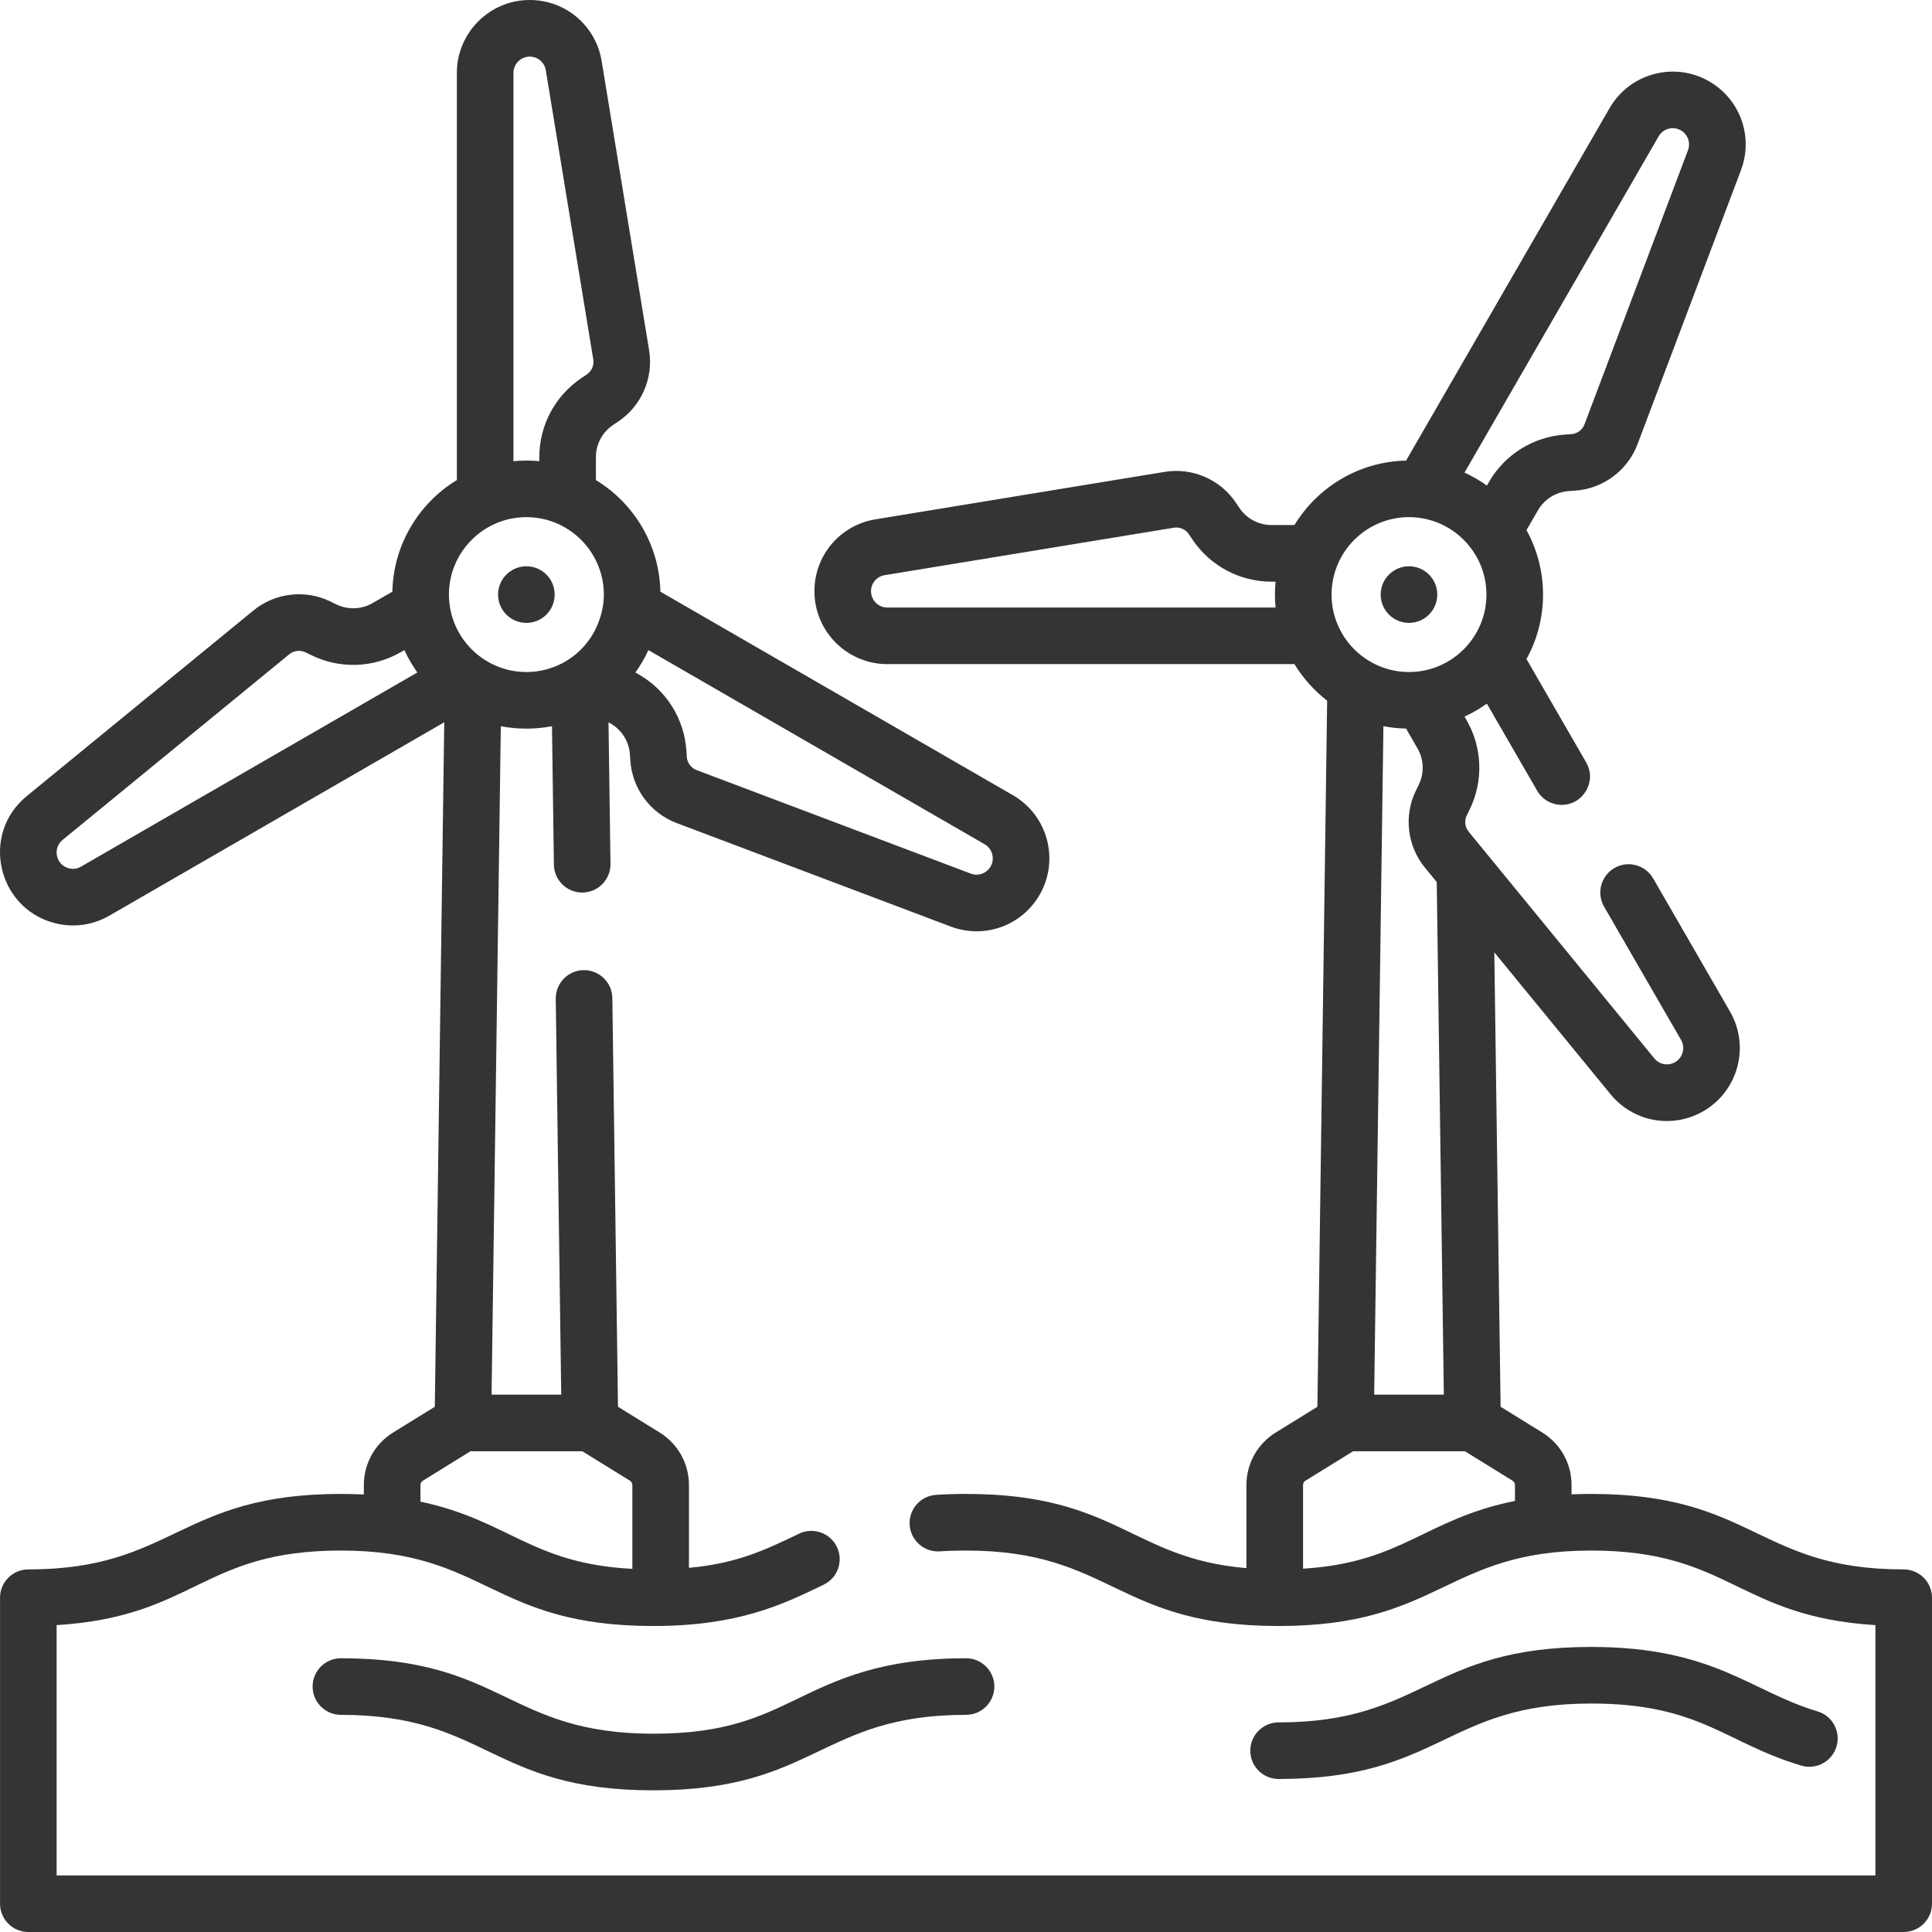 <?xml version="1.0" encoding="UTF-8"?> <svg xmlns="http://www.w3.org/2000/svg" width="55" height="55" viewBox="0 0 55 55" fill="none"><g clip-path="url(#clip0)"><path d="M45.297 48.496C48.406 48.496 49.108 49.619 51.28 50.263C51.707 50.389 52.155 50.145 52.282 49.719C52.408 49.292 52.165 48.844 51.738 48.718C49.838 48.155 48.789 46.885 45.297 46.885C40.678 46.885 40.547 49.033 36.399 49.033C35.954 49.033 35.593 49.394 35.593 49.839C35.593 50.283 35.954 50.644 36.399 50.644C41.018 50.644 41.149 48.496 45.297 48.496Z" fill="#343434"></path><path d="M18.603 49.355C14.437 49.355 14.346 47.207 9.705 47.207C9.26 47.207 8.899 47.568 8.899 48.012C8.899 48.457 9.26 48.818 9.705 48.818C13.871 48.818 13.962 50.967 18.603 50.967C23.222 50.967 23.353 48.818 27.501 48.818C27.946 48.818 28.307 48.457 28.307 48.012C28.307 47.568 27.946 47.207 27.501 47.207C25.092 47.207 23.822 47.82 22.701 48.361C21.643 48.872 20.643 49.355 18.603 49.355Z" fill="#343434"></path><path d="M1.539 26.274C2.072 26.417 2.632 26.344 3.113 26.067L12.647 20.562L12.378 40.048L11.193 40.78C10.67 41.103 10.358 41.663 10.358 42.278V42.545C10.149 42.535 9.932 42.529 9.705 42.529C5.086 42.529 4.955 44.678 0.806 44.678C0.361 44.678 0.001 45.038 0.001 45.483V54.194C0.001 54.639 0.361 55 0.806 55H54.194C54.639 55 55 54.639 55 54.194V45.483C55 45.038 54.639 44.678 54.194 44.678C50.028 44.678 49.937 42.529 45.297 42.529C45.104 42.529 44.918 42.533 44.739 42.541V42.279C44.739 41.663 44.427 41.103 43.904 40.78L42.719 40.047L42.54 27.111L45.849 31.151C46.498 31.944 47.61 32.142 48.492 31.633C49.482 31.061 49.823 29.79 49.251 28.799L47.061 25.005C46.838 24.62 46.345 24.488 45.96 24.71C45.575 24.933 45.443 25.425 45.665 25.811L47.856 29.604C47.983 29.826 47.907 30.11 47.686 30.238C47.488 30.352 47.24 30.307 47.095 30.13C46.479 29.378 48.838 32.258 41.81 23.676C41.703 23.546 41.682 23.364 41.756 23.213L41.837 23.048C42.234 22.235 42.201 21.283 41.749 20.499L41.691 20.4C41.916 20.297 42.129 20.173 42.328 20.031L43.76 22.51C43.909 22.768 44.18 22.913 44.458 22.913C45.071 22.913 45.467 22.244 45.155 21.704L43.456 18.762C44.084 17.622 44.085 16.234 43.456 15.092L43.782 14.528C43.965 14.21 44.294 14.005 44.661 13.98L44.844 13.967C45.638 13.912 46.333 13.395 46.615 12.65L49.561 4.846C49.922 3.891 49.541 2.827 48.657 2.316C47.666 1.744 46.395 2.085 45.823 3.076L40.028 13.112C38.683 13.141 37.507 13.87 36.85 14.947H36.199C35.831 14.947 35.489 14.765 35.284 14.461L35.181 14.308C34.737 13.648 33.942 13.304 33.156 13.433L24.924 14.784C23.916 14.949 23.185 15.81 23.185 16.831C23.185 17.975 24.116 18.906 25.26 18.906H36.85C37.095 19.308 37.411 19.66 37.781 19.947L37.504 40.048L36.319 40.78C35.796 41.103 35.483 41.664 35.483 42.279V44.641C32.206 44.368 31.801 42.529 27.501 42.529C27.206 42.529 26.919 42.538 26.647 42.556C26.203 42.585 25.867 42.969 25.896 43.413C25.925 43.857 26.312 44.194 26.753 44.164C26.99 44.148 27.241 44.141 27.501 44.141C31.667 44.141 31.758 46.289 36.399 46.289C41.017 46.289 41.148 44.141 45.297 44.141C49.251 44.141 49.454 46.018 53.389 46.264V53.389H1.612V46.264C5.569 46.017 5.738 44.141 9.705 44.141C13.871 44.141 13.962 46.289 18.603 46.289C21.012 46.289 22.282 45.676 23.402 45.135L23.449 45.112C23.85 44.919 24.018 44.437 23.824 44.036C23.631 43.636 23.15 43.467 22.748 43.661C21.683 44.176 20.926 44.51 19.613 44.633V42.279C19.613 41.664 19.301 41.104 18.778 40.78L17.593 40.048L17.432 28.413C17.426 27.965 17.058 27.612 16.615 27.618C16.17 27.624 15.815 27.99 15.821 28.435L15.977 39.703H13.994L14.257 20.673C14.736 20.766 15.234 20.766 15.714 20.673L15.768 24.614C15.774 25.055 16.134 25.409 16.573 25.409C17.024 25.409 17.386 25.04 17.379 24.592L17.323 20.563L17.384 20.597C17.702 20.781 17.907 21.11 17.932 21.476L17.945 21.659C18 22.454 18.516 23.149 19.262 23.43L27.066 26.377C28.02 26.737 29.085 26.358 29.596 25.473C30.168 24.482 29.827 23.21 28.836 22.638L18.8 16.844C18.771 15.499 18.042 14.323 16.964 13.666V13.014C16.964 12.647 17.146 12.305 17.451 12.1L17.604 11.997C18.264 11.552 18.608 10.757 18.479 9.971L17.128 1.74C16.963 0.732 16.102 0 15.081 0C13.937 0 13.006 0.931 13.006 2.075V13.666C11.928 14.322 11.199 15.498 11.17 16.844L10.607 17.169C10.289 17.352 9.902 17.366 9.571 17.204L9.407 17.124C8.691 16.774 7.83 16.874 7.215 17.379L0.761 22.664C-0.556 23.743 -0.079 25.84 1.539 26.274ZM47.218 3.881C47.346 3.66 47.63 3.584 47.852 3.711C48.049 3.826 48.134 4.063 48.053 4.277L45.107 12.081C45.048 12.239 44.901 12.348 44.733 12.359L44.55 12.372C43.647 12.434 42.839 12.939 42.386 13.723L42.328 13.823C42.129 13.68 41.916 13.556 41.691 13.454L47.218 3.881ZM40.111 14.722C41.325 14.722 42.316 15.71 42.316 16.927C42.316 18.143 41.325 19.131 40.111 19.131C38.896 19.131 37.907 18.142 37.907 16.927C37.907 15.711 38.896 14.722 40.111 14.722ZM25.26 17.295C25.004 17.295 24.796 17.087 24.796 16.831C24.796 16.603 24.96 16.41 25.185 16.374L33.417 15.023C33.583 14.996 33.751 15.068 33.845 15.208L33.947 15.36C34.452 16.111 35.294 16.559 36.199 16.559H36.313C36.29 16.797 36.289 17.043 36.313 17.295H25.26V17.295ZM40.028 20.741L40.353 21.305C40.537 21.623 40.55 22.01 40.389 22.34L40.308 22.505C39.958 23.221 40.059 24.081 40.563 24.697L40.901 25.11L41.103 39.703H39.12L39.383 20.673C39.592 20.713 39.808 20.737 40.028 20.741ZM37.095 44.657V42.278C37.095 42.226 37.121 42.178 37.166 42.151L38.519 41.315H41.704L43.057 42.151C43.102 42.178 43.128 42.226 43.128 42.278V42.728C40.562 43.244 39.927 44.484 37.095 44.657ZM18.002 42.278V44.662C15.121 44.513 14.495 43.285 11.969 42.748V42.278C11.969 42.226 11.996 42.178 12.04 42.151L13.393 41.315H16.578L17.931 42.151C17.975 42.178 18.002 42.227 18.002 42.278ZM28.201 24.667C28.086 24.865 27.849 24.95 27.635 24.869L19.831 21.923C19.673 21.863 19.564 21.716 19.552 21.549L19.54 21.366C19.478 20.463 18.973 19.654 18.189 19.202L18.089 19.144C18.232 18.945 18.355 18.732 18.458 18.507L28.031 24.034C28.252 24.162 28.328 24.446 28.201 24.667ZM14.617 2.075C14.617 1.82 14.825 1.612 15.081 1.612C15.309 1.612 15.501 1.775 15.538 2L16.889 10.232C16.916 10.399 16.844 10.566 16.704 10.66L16.552 10.763C15.801 11.268 15.353 12.11 15.353 13.014V13.129C15.115 13.106 14.87 13.104 14.617 13.129V2.075H14.617ZM14.985 14.722C16.298 14.722 17.328 15.87 17.175 17.184C17.005 18.389 16.031 19.131 14.985 19.131C13.861 19.131 12.931 18.285 12.797 17.197C12.635 15.875 13.671 14.722 14.985 14.722ZM1.782 23.911L8.236 18.625C8.366 18.519 8.548 18.498 8.699 18.572L8.864 18.652C9.676 19.049 10.629 19.017 11.413 18.564L11.512 18.507C11.615 18.732 11.739 18.945 11.881 19.144L2.307 24.671C2.2 24.733 2.075 24.75 1.956 24.718C1.594 24.621 1.488 24.152 1.782 23.911Z" fill="#343434"></path><path d="M14.985 17.732C15.43 17.732 15.79 17.372 15.79 16.927C15.79 16.482 15.43 16.121 14.985 16.121C14.54 16.121 14.179 16.482 14.179 16.927C14.179 17.372 14.54 17.732 14.985 17.732Z" fill="#343434"></path><path d="M40.111 17.732C40.556 17.732 40.916 17.372 40.916 16.927C40.916 16.482 40.556 16.121 40.111 16.121C39.666 16.121 39.305 16.482 39.305 16.927C39.305 17.372 39.666 17.732 40.111 17.732Z" fill="#343434"></path></g><defs><clipPath id="clip0"><rect width="55" height="55" fill="white"></rect></clipPath></defs></svg> 